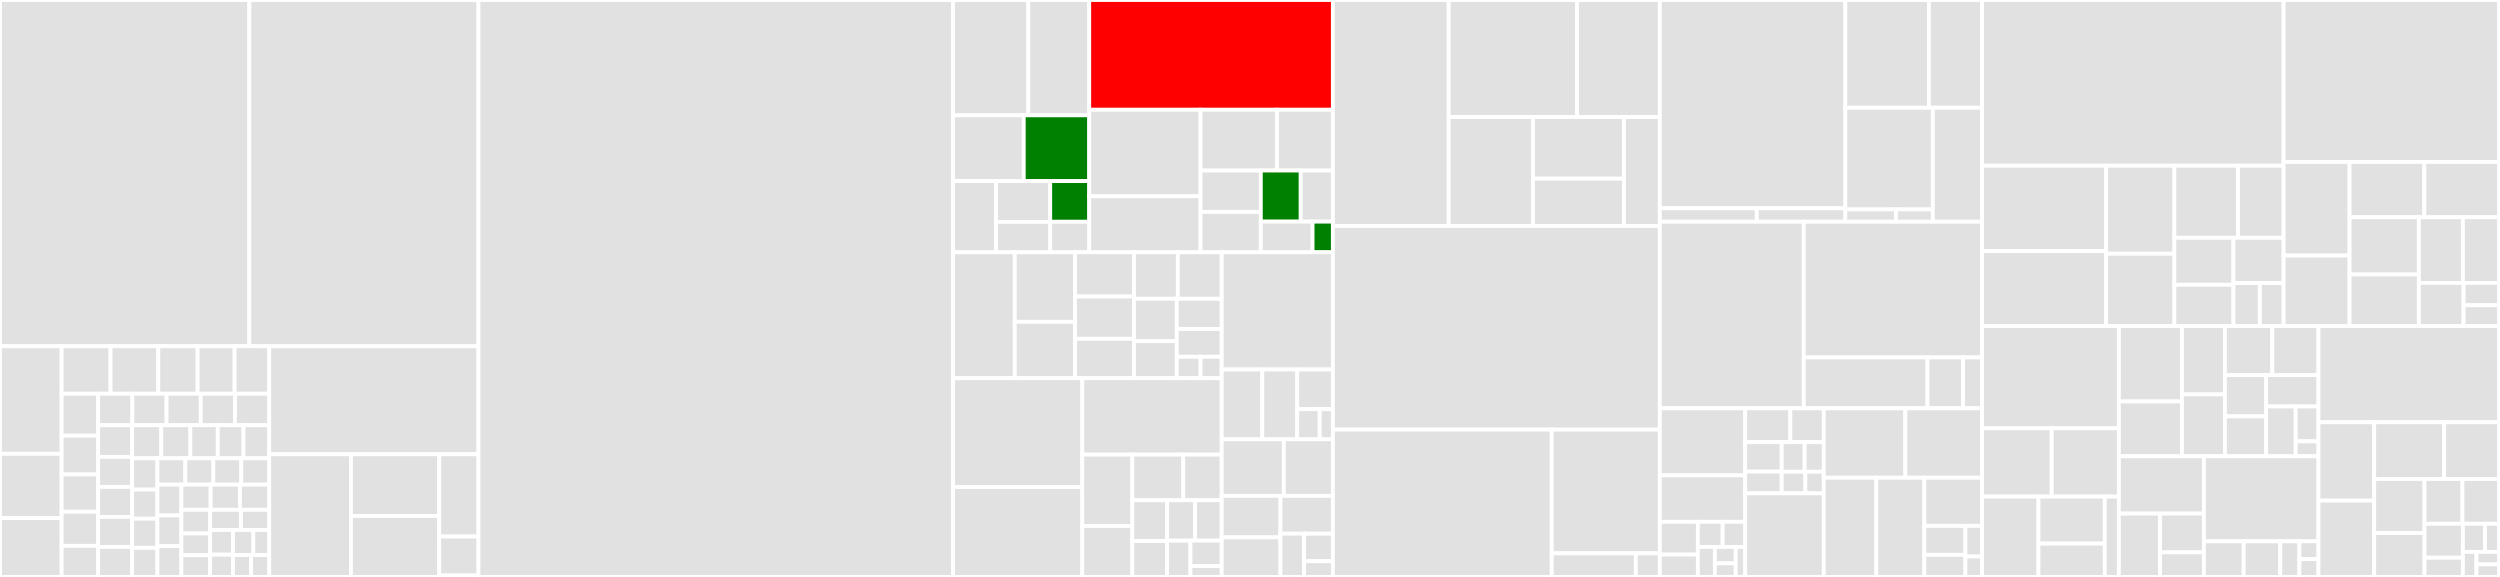 <svg baseProfile="full" width="650" height="150" viewBox="0 0 650 150" version="1.1"
xmlns="http://www.w3.org/2000/svg" xmlns:ev="http://www.w3.org/2001/xml-events"
xmlns:xlink="http://www.w3.org/1999/xlink">

<rect x="0" y="0" width="650" height="150" fill="#333333" stroke="none"/>

<style>rect.s{mask:url(#mask);}</style>
<defs>
  <pattern id="white" width="4" height="4" patternUnits="userSpaceOnUse" patternTransform="rotate(45)">
    <rect width="2" height="2" transform="translate(0,0)" fill="white"></rect>
  </pattern>
  <mask id="mask">
    <rect x="0" y="0" width="100%" height="100%" fill="url(#white)"></rect>
  </mask>
</defs>

<rect x="0" y="0" width="64.839" height="90.025" fill="#e1e1e1" stroke="white" stroke-width="1" class=" tooltipped" data-content="libcst/_nodes/statement.py"><title>libcst/_nodes/statement.py</title></rect>
<rect x="64.839" y="0" width="59.564" height="90.025" fill="#e1e1e1" stroke="white" stroke-width="1" class=" tooltipped" data-content="libcst/_nodes/expression.py"><title>libcst/_nodes/expression.py</title></rect>
<rect x="0" y="90.025" width="16.029" height="27.957" fill="#e1e1e1" stroke="white" stroke-width="1" class=" tooltipped" data-content="libcst/_nodes/tests/base.py"><title>libcst/_nodes/tests/base.py</title></rect>
<rect x="0" y="117.981" width="16.029" height="16.726" fill="#e1e1e1" stroke="white" stroke-width="1" class=" tooltipped" data-content="libcst/_nodes/tests/test_cst_node.py"><title>libcst/_nodes/tests/test_cst_node.py</title></rect>
<rect x="0" y="134.707" width="16.029" height="15.293" fill="#e1e1e1" stroke="white" stroke-width="1" class=" tooltipped" data-content="libcst/_nodes/tests/test_module.py"><title>libcst/_nodes/tests/test_module.py</title></rect>
<rect x="16.029" y="90.025" width="12.715" height="12.35" fill="#e1e1e1" stroke="white" stroke-width="1" class=" tooltipped" data-content="libcst/_nodes/tests/test_atom.py"><title>libcst/_nodes/tests/test_atom.py</title></rect>
<rect x="28.745" y="90.025" width="12.405" height="12.35" fill="#e1e1e1" stroke="white" stroke-width="1" class=" tooltipped" data-content="libcst/_nodes/tests/test_removal_behavior.py"><title>libcst/_nodes/tests/test_removal_behavior.py</title></rect>
<rect x="41.15" y="90.025" width="10.234" height="12.35" fill="#e1e1e1" stroke="white" stroke-width="1" class=" tooltipped" data-content="libcst/_nodes/tests/test_assign.py"><title>libcst/_nodes/tests/test_assign.py</title></rect>
<rect x="51.385" y="90.025" width="9.614" height="12.35" fill="#e1e1e1" stroke="white" stroke-width="1" class=" tooltipped" data-content="libcst/_nodes/tests/test_funcdef.py"><title>libcst/_nodes/tests/test_funcdef.py</title></rect>
<rect x="60.999" y="90.025" width="8.994" height="12.35" fill="#e1e1e1" stroke="white" stroke-width="1" class=" tooltipped" data-content="libcst/_nodes/tests/test_import.py"><title>libcst/_nodes/tests/test_import.py</title></rect>
<rect x="16.029" y="102.375" width="9.49" height="10.897" fill="#e1e1e1" stroke="white" stroke-width="1" class=" tooltipped" data-content="libcst/_nodes/tests/test_flatten_behavior.py"><title>libcst/_nodes/tests/test_flatten_behavior.py</title></rect>
<rect x="16.029" y="113.272" width="9.49" height="10.09" fill="#e1e1e1" stroke="white" stroke-width="1" class=" tooltipped" data-content="libcst/_nodes/tests/test_with.py"><title>libcst/_nodes/tests/test_with.py</title></rect>
<rect x="16.029" y="123.362" width="9.49" height="9.687" fill="#e1e1e1" stroke="white" stroke-width="1" class=" tooltipped" data-content="libcst/_nodes/tests/test_yield.py"><title>libcst/_nodes/tests/test_yield.py</title></rect>
<rect x="16.029" y="133.049" width="9.49" height="8.879" fill="#e1e1e1" stroke="white" stroke-width="1" class=" tooltipped" data-content="libcst/_nodes/tests/test_lambda.py"><title>libcst/_nodes/tests/test_lambda.py</title></rect>
<rect x="16.029" y="141.928" width="9.49" height="8.072" fill="#e1e1e1" stroke="white" stroke-width="1" class=" tooltipped" data-content="libcst/_nodes/tests/test_assert.py"><title>libcst/_nodes/tests/test_assert.py</title></rect>
<rect x="25.519" y="102.375" width="8.895" height="8.182" fill="#e1e1e1" stroke="white" stroke-width="1" class=" tooltipped" data-content="libcst/_nodes/tests/test_try.py"><title>libcst/_nodes/tests/test_try.py</title></rect>
<rect x="34.414" y="102.375" width="8.895" height="8.182" fill="#e1e1e1" stroke="white" stroke-width="1" class=" tooltipped" data-content="libcst/_nodes/tests/test_dict.py"><title>libcst/_nodes/tests/test_dict.py</title></rect>
<rect x="43.309" y="102.375" width="8.895" height="8.182" fill="#e1e1e1" stroke="white" stroke-width="1" class=" tooltipped" data-content="libcst/_nodes/tests/test_list.py"><title>libcst/_nodes/tests/test_list.py</title></rect>
<rect x="52.203" y="102.375" width="8.895" height="8.182" fill="#e1e1e1" stroke="white" stroke-width="1" class=" tooltipped" data-content="libcst/_nodes/tests/test_tuple.py"><title>libcst/_nodes/tests/test_tuple.py</title></rect>
<rect x="61.098" y="102.375" width="8.895" height="8.182" fill="#e1e1e1" stroke="white" stroke-width="1" class=" tooltipped" data-content="libcst/_nodes/tests/test_docstring.py"><title>libcst/_nodes/tests/test_docstring.py</title></rect>
<rect x="25.519" y="110.556" width="8.836" height="8.236" fill="#e1e1e1" stroke="white" stroke-width="1" class=" tooltipped" data-content="libcst/_nodes/tests/test_namedexpr.py"><title>libcst/_nodes/tests/test_namedexpr.py</title></rect>
<rect x="25.519" y="118.792" width="8.836" height="7.802" fill="#e1e1e1" stroke="white" stroke-width="1" class=" tooltipped" data-content="libcst/_nodes/tests/test_set.py"><title>libcst/_nodes/tests/test_set.py</title></rect>
<rect x="25.519" y="126.594" width="8.836" height="7.802" fill="#e1e1e1" stroke="white" stroke-width="1" class=" tooltipped" data-content="libcst/_nodes/tests/test_raise.py"><title>libcst/_nodes/tests/test_raise.py</title></rect>
<rect x="25.519" y="134.396" width="8.836" height="7.802" fill="#e1e1e1" stroke="white" stroke-width="1" class=" tooltipped" data-content="libcst/_nodes/tests/test_global.py"><title>libcst/_nodes/tests/test_global.py</title></rect>
<rect x="25.519" y="142.198" width="8.836" height="7.802" fill="#e1e1e1" stroke="white" stroke-width="1" class=" tooltipped" data-content="libcst/_nodes/tests/test_nonlocal.py"><title>libcst/_nodes/tests/test_nonlocal.py</title></rect>
<rect x="34.356" y="110.556" width="7.573" height="8.598" fill="#e1e1e1" stroke="white" stroke-width="1" class=" tooltipped" data-content="libcst/_nodes/tests/test_return.py"><title>libcst/_nodes/tests/test_return.py</title></rect>
<rect x="41.928" y="110.556" width="7.573" height="8.598" fill="#e1e1e1" stroke="white" stroke-width="1" class=" tooltipped" data-content="libcst/_nodes/tests/test_classdef.py"><title>libcst/_nodes/tests/test_classdef.py</title></rect>
<rect x="49.501" y="110.556" width="7.127" height="8.598" fill="#e1e1e1" stroke="white" stroke-width="1" class=" tooltipped" data-content="libcst/_nodes/tests/test_await.py"><title>libcst/_nodes/tests/test_await.py</title></rect>
<rect x="56.629" y="110.556" width="6.682" height="8.598" fill="#e1e1e1" stroke="white" stroke-width="1" class=" tooltipped" data-content="libcst/_nodes/tests/test_subscript.py"><title>libcst/_nodes/tests/test_subscript.py</title></rect>
<rect x="63.311" y="110.556" width="6.682" height="8.598" fill="#e1e1e1" stroke="white" stroke-width="1" class=" tooltipped" data-content="libcst/_nodes/tests/test_simple_whitespace.py"><title>libcst/_nodes/tests/test_simple_whitespace.py</title></rect>
<rect x="34.356" y="119.154" width="6.581" height="8.148" fill="#e1e1e1" stroke="white" stroke-width="1" class=" tooltipped" data-content="libcst/_nodes/tests/test_matrix_multiply.py"><title>libcst/_nodes/tests/test_matrix_multiply.py</title></rect>
<rect x="34.356" y="127.302" width="6.581" height="7.566" fill="#e1e1e1" stroke="white" stroke-width="1" class=" tooltipped" data-content="libcst/_nodes/tests/test_del.py"><title>libcst/_nodes/tests/test_del.py</title></rect>
<rect x="34.356" y="134.868" width="6.581" height="7.566" fill="#e1e1e1" stroke="white" stroke-width="1" class=" tooltipped" data-content="libcst/_nodes/tests/test_for.py"><title>libcst/_nodes/tests/test_for.py</title></rect>
<rect x="34.356" y="142.434" width="6.581" height="7.566" fill="#e1e1e1" stroke="white" stroke-width="1" class=" tooltipped" data-content="libcst/_nodes/tests/test_call.py"><title>libcst/_nodes/tests/test_call.py</title></rect>
<rect x="40.937" y="119.154" width="7.264" height="6.855" fill="#e1e1e1" stroke="white" stroke-width="1" class=" tooltipped" data-content="libcst/_nodes/tests/test_ifexp.py"><title>libcst/_nodes/tests/test_ifexp.py</title></rect>
<rect x="48.201" y="119.154" width="7.264" height="6.855" fill="#e1e1e1" stroke="white" stroke-width="1" class=" tooltipped" data-content="libcst/_nodes/tests/test_while.py"><title>libcst/_nodes/tests/test_while.py</title></rect>
<rect x="55.465" y="119.154" width="7.264" height="6.855" fill="#e1e1e1" stroke="white" stroke-width="1" class=" tooltipped" data-content="libcst/_nodes/tests/test_number.py"><title>libcst/_nodes/tests/test_number.py</title></rect>
<rect x="62.729" y="119.154" width="7.264" height="6.855" fill="#e1e1e1" stroke="white" stroke-width="1" class=" tooltipped" data-content="libcst/_nodes/tests/test_unary_op.py"><title>libcst/_nodes/tests/test_unary_op.py</title></rect>
<rect x="40.937" y="126.009" width="6.226" height="7.997" fill="#e1e1e1" stroke="white" stroke-width="1" class=" tooltipped" data-content="libcst/_nodes/tests/test_attribute.py"><title>libcst/_nodes/tests/test_attribute.py</title></rect>
<rect x="40.937" y="134.006" width="6.226" height="7.997" fill="#e1e1e1" stroke="white" stroke-width="1" class=" tooltipped" data-content="libcst/_nodes/tests/test_binary_op.py"><title>libcst/_nodes/tests/test_binary_op.py</title></rect>
<rect x="40.937" y="142.003" width="6.226" height="7.997" fill="#e1e1e1" stroke="white" stroke-width="1" class=" tooltipped" data-content="libcst/_nodes/tests/test_dict_comp.py"><title>libcst/_nodes/tests/test_dict_comp.py</title></rect>
<rect x="47.163" y="126.009" width="7.61" height="6.543" fill="#e1e1e1" stroke="white" stroke-width="1" class=" tooltipped" data-content="libcst/_nodes/tests/test_boolean_op.py"><title>libcst/_nodes/tests/test_boolean_op.py</title></rect>
<rect x="54.773" y="126.009" width="7.61" height="6.543" fill="#e1e1e1" stroke="white" stroke-width="1" class=" tooltipped" data-content="libcst/_nodes/tests/test_comparison.py"><title>libcst/_nodes/tests/test_comparison.py</title></rect>
<rect x="62.383" y="126.009" width="7.61" height="6.543" fill="#e1e1e1" stroke="white" stroke-width="1" class=" tooltipped" data-content="libcst/_nodes/tests/test_simple_comp.py"><title>libcst/_nodes/tests/test_simple_comp.py</title></rect>
<rect x="47.163" y="132.552" width="7.464" height="6.158" fill="#e1e1e1" stroke="white" stroke-width="1" class=" tooltipped" data-content="libcst/_nodes/tests/test_indented_block.py"><title>libcst/_nodes/tests/test_indented_block.py</title></rect>
<rect x="47.163" y="138.71" width="7.464" height="5.645" fill="#e1e1e1" stroke="white" stroke-width="1" class=" tooltipped" data-content="libcst/_nodes/tests/test_match.py"><title>libcst/_nodes/tests/test_match.py</title></rect>
<rect x="47.163" y="144.355" width="7.464" height="5.645" fill="#e1e1e1" stroke="white" stroke-width="1" class=" tooltipped" data-content="libcst/_nodes/tests/test_comment.py"><title>libcst/_nodes/tests/test_comment.py</title></rect>
<rect x="54.626" y="132.552" width="8.049" height="5.234" fill="#e1e1e1" stroke="white" stroke-width="1" class=" tooltipped" data-content="libcst/_nodes/tests/test_newline.py"><title>libcst/_nodes/tests/test_newline.py</title></rect>
<rect x="62.675" y="132.552" width="7.317" height="5.234" fill="#e1e1e1" stroke="white" stroke-width="1" class=" tooltipped" data-content="libcst/_nodes/tests/test_if.py"><title>libcst/_nodes/tests/test_if.py</title></rect>
<rect x="54.626" y="137.786" width="5.958" height="6.428" fill="#e1e1e1" stroke="white" stroke-width="1" class=" tooltipped" data-content="libcst/_nodes/tests/test_simple_statement.py"><title>libcst/_nodes/tests/test_simple_statement.py</title></rect>
<rect x="54.626" y="144.215" width="5.958" height="5.785" fill="#e1e1e1" stroke="white" stroke-width="1" class=" tooltipped" data-content="libcst/_nodes/tests/test_else.py"><title>libcst/_nodes/tests/test_else.py</title></rect>
<rect x="60.585" y="137.786" width="5.292" height="6.514" fill="#e1e1e1" stroke="white" stroke-width="1" class=" tooltipped" data-content="libcst/_nodes/tests/test_small_statement.py"><title>libcst/_nodes/tests/test_small_statement.py</title></rect>
<rect x="65.877" y="137.786" width="4.116" height="6.514" fill="#e1e1e1" stroke="white" stroke-width="1" class=" tooltipped" data-content="libcst/_nodes/tests/test_empty_line.py"><title>libcst/_nodes/tests/test_empty_line.py</title></rect>
<rect x="60.585" y="144.3" width="4.704" height="5.7" fill="#e1e1e1" stroke="white" stroke-width="1" class=" tooltipped" data-content="libcst/_nodes/tests/test_trailing_whitespace.py"><title>libcst/_nodes/tests/test_trailing_whitespace.py</title></rect>
<rect x="65.289" y="144.3" width="4.704" height="5.7" fill="#e1e1e1" stroke="white" stroke-width="1" class=" tooltipped" data-content="libcst/_nodes/tests/test_leaf_small_statements.py"><title>libcst/_nodes/tests/test_leaf_small_statements.py</title></rect>
<rect x="69.993" y="90.025" width="54.41" height="28.087" fill="#e1e1e1" stroke="white" stroke-width="1" class=" tooltipped" data-content="libcst/_nodes/op.py"><title>libcst/_nodes/op.py</title></rect>
<rect x="69.993" y="118.112" width="21.26" height="31.888" fill="#e1e1e1" stroke="white" stroke-width="1" class=" tooltipped" data-content="libcst/_nodes/base.py"><title>libcst/_nodes/base.py</title></rect>
<rect x="91.252" y="118.112" width="22.941" height="16.028" fill="#e1e1e1" stroke="white" stroke-width="1" class=" tooltipped" data-content="libcst/_nodes/internal.py"><title>libcst/_nodes/internal.py</title></rect>
<rect x="91.252" y="134.139" width="22.941" height="15.861" fill="#e1e1e1" stroke="white" stroke-width="1" class=" tooltipped" data-content="libcst/_nodes/whitespace.py"><title>libcst/_nodes/whitespace.py</title></rect>
<rect x="114.193" y="118.112" width="10.209" height="21.384" fill="#e1e1e1" stroke="white" stroke-width="1" class=" tooltipped" data-content="libcst/_nodes/module.py"><title>libcst/_nodes/module.py</title></rect>
<rect x="114.193" y="139.496" width="10.209" height="10.129" fill="#e1e1e1" stroke="white" stroke-width="1" class=" tooltipped" data-content="libcst/_nodes/deep_equals.py"><title>libcst/_nodes/deep_equals.py</title></rect>
<rect x="114.193" y="149.625" width="10.209" height="0.375" fill="#e1e1e1" stroke="white" stroke-width="1" class=" tooltipped" data-content="libcst/_nodes/__init__.py"><title>libcst/_nodes/__init__.py</title></rect>
<rect x="124.403" y="0" width="123.407" height="150.0" fill="#e1e1e1" stroke="white" stroke-width="1" class=" tooltipped" data-content="libcst/_typed_visitor.py"><title>libcst/_typed_visitor.py</title></rect>
<rect x="247.81" y="0" width="19.545" height="29.982" fill="#e1e1e1" stroke="white" stroke-width="1" class=" tooltipped" data-content="libcst/codemod/visitors/tests/test_remove_imports.py"><title>libcst/codemod/visitors/tests/test_remove_imports.py</title></rect>
<rect x="267.355" y="0" width="15.84" height="29.982" fill="#e1e1e1" stroke="white" stroke-width="1" class=" tooltipped" data-content="libcst/codemod/visitors/tests/test_add_imports.py"><title>libcst/codemod/visitors/tests/test_add_imports.py</title></rect>
<rect x="247.81" y="29.982" width="18.365" height="17.102" fill="#e1e1e1" stroke="white" stroke-width="1" class=" tooltipped" data-content="libcst/codemod/visitors/tests/test_gather_imports.py"><title>libcst/codemod/visitors/tests/test_gather_imports.py</title></rect>
<rect x="266.175" y="29.982" width="17.021" height="17.102" fill="green" stroke="white" stroke-width="1" class=" tooltipped" data-content="libcst/codemod/visitors/tests/test_apply_type_annotations.py"><title>libcst/codemod/visitors/tests/test_apply_type_annotations.py</title></rect>
<rect x="247.81" y="47.084" width="11.174" height="18.509" fill="#e1e1e1" stroke="white" stroke-width="1" class=" tooltipped" data-content="libcst/codemod/visitors/tests/test_gather_exports.py"><title>libcst/codemod/visitors/tests/test_gather_exports.py</title></rect>
<rect x="258.984" y="47.084" width="14.071" height="10.615" fill="#e1e1e1" stroke="white" stroke-width="1" class=" tooltipped" data-content="libcst/codemod/visitors/tests/test_gather_unused_imports.py"><title>libcst/codemod/visitors/tests/test_gather_unused_imports.py</title></rect>
<rect x="258.984" y="57.7" width="14.071" height="7.894" fill="#e1e1e1" stroke="white" stroke-width="1" class=" tooltipped" data-content="libcst/codemod/visitors/tests/test_gather_string_annotation_names.py"><title>libcst/codemod/visitors/tests/test_gather_string_annotation_names.py</title></rect>
<rect x="273.056" y="47.084" width="10.14" height="10.577" fill="green" stroke="white" stroke-width="1" class=" tooltipped" data-content="libcst/codemod/visitors/tests/test_gather_global_names.py"><title>libcst/codemod/visitors/tests/test_gather_global_names.py</title></rect>
<rect x="273.056" y="57.661" width="10.14" height="7.932" fill="#e1e1e1" stroke="white" stroke-width="1" class=" tooltipped" data-content="libcst/codemod/visitors/tests/test_gather_comments.py"><title>libcst/codemod/visitors/tests/test_gather_comments.py</title></rect>
<rect x="283.196" y="0" width="63.355" height="28.535" fill="red" stroke="white" stroke-width="1" class=" tooltipped" data-content="libcst/codemod/visitors/_apply_type_annotations.py"><title>libcst/codemod/visitors/_apply_type_annotations.py</title></rect>
<rect x="283.196" y="28.535" width="28.939" height="22.5" fill="#e1e1e1" stroke="white" stroke-width="1" class=" tooltipped" data-content="libcst/codemod/visitors/_remove_imports.py"><title>libcst/codemod/visitors/_remove_imports.py</title></rect>
<rect x="283.196" y="51.035" width="28.939" height="14.559" fill="#e1e1e1" stroke="white" stroke-width="1" class=" tooltipped" data-content="libcst/codemod/visitors/_add_imports.py"><title>libcst/codemod/visitors/_add_imports.py</title></rect>
<rect x="312.134" y="28.535" width="19.874" height="15.803" fill="#e1e1e1" stroke="white" stroke-width="1" class=" tooltipped" data-content="libcst/codemod/visitors/_gather_exports.py"><title>libcst/codemod/visitors/_gather_exports.py</title></rect>
<rect x="332.009" y="28.535" width="14.542" height="15.803" fill="#e1e1e1" stroke="white" stroke-width="1" class=" tooltipped" data-content="libcst/codemod/visitors/_gather_unused_imports.py"><title>libcst/codemod/visitors/_gather_unused_imports.py</title></rect>
<rect x="312.134" y="44.338" width="15.677" height="10.75" fill="#e1e1e1" stroke="white" stroke-width="1" class=" tooltipped" data-content="libcst/codemod/visitors/_gather_string_annotation_names.py"><title>libcst/codemod/visitors/_gather_string_annotation_names.py</title></rect>
<rect x="312.134" y="55.088" width="15.677" height="10.506" fill="#e1e1e1" stroke="white" stroke-width="1" class=" tooltipped" data-content="libcst/codemod/visitors/_gather_imports.py"><title>libcst/codemod/visitors/_gather_imports.py</title></rect>
<rect x="327.811" y="44.338" width="10.379" height="13.285" fill="green" stroke="white" stroke-width="1" class=" tooltipped" data-content="libcst/codemod/visitors/_gather_global_names.py"><title>libcst/codemod/visitors/_gather_global_names.py</title></rect>
<rect x="338.19" y="44.338" width="8.361" height="13.285" fill="#e1e1e1" stroke="white" stroke-width="1" class=" tooltipped" data-content="libcst/codemod/visitors/_gather_comments.py"><title>libcst/codemod/visitors/_gather_comments.py</title></rect>
<rect x="327.811" y="57.623" width="13.454" height="7.971" fill="#e1e1e1" stroke="white" stroke-width="1" class=" tooltipped" data-content="libcst/codemod/visitors/_imports.py"><title>libcst/codemod/visitors/_imports.py</title></rect>
<rect x="341.265" y="57.623" width="5.286" height="7.971" fill="green" stroke="white" stroke-width="1" class=" tooltipped" data-content="libcst/codemod/visitors/__init__.py"><title>libcst/codemod/visitors/__init__.py</title></rect>
<rect x="247.81" y="65.593" width="16.026" height="32.742" fill="#e1e1e1" stroke="white" stroke-width="1" class=" tooltipped" data-content="libcst/codemod/commands/tests/test_rename.py"><title>libcst/codemod/commands/tests/test_rename.py</title></rect>
<rect x="263.836" y="65.593" width="15.675" height="18.082" fill="#e1e1e1" stroke="white" stroke-width="1" class=" tooltipped" data-content="libcst/codemod/commands/tests/test_convert_type_comments.py"><title>libcst/codemod/commands/tests/test_convert_type_comments.py</title></rect>
<rect x="263.836" y="83.675" width="15.675" height="14.661" fill="#e1e1e1" stroke="white" stroke-width="1" class=" tooltipped" data-content="libcst/codemod/commands/tests/test_convert_format_to_fstring.py"><title>libcst/codemod/commands/tests/test_convert_format_to_fstring.py</title></rect>
<rect x="279.511" y="65.593" width="15.324" height="11.497" fill="#e1e1e1" stroke="white" stroke-width="1" class=" tooltipped" data-content="libcst/codemod/commands/tests/test_remove_pyre_directive.py"><title>libcst/codemod/commands/tests/test_remove_pyre_directive.py</title></rect>
<rect x="279.511" y="77.091" width="15.324" height="10.997" fill="#e1e1e1" stroke="white" stroke-width="1" class=" tooltipped" data-content="libcst/codemod/commands/tests/test_fix_pyre_directives.py"><title>libcst/codemod/commands/tests/test_fix_pyre_directives.py</title></rect>
<rect x="279.511" y="88.088" width="15.324" height="10.248" fill="#e1e1e1" stroke="white" stroke-width="1" class=" tooltipped" data-content="libcst/codemod/commands/tests/test_remove_unused_imports.py"><title>libcst/codemod/commands/tests/test_remove_unused_imports.py</title></rect>
<rect x="294.835" y="65.593" width="11.405" height="12.09" fill="#e1e1e1" stroke="white" stroke-width="1" class=" tooltipped" data-content="libcst/codemod/commands/tests/test_strip_strings_from_types.py"><title>libcst/codemod/commands/tests/test_strip_strings_from_types.py</title></rect>
<rect x="306.24" y="65.593" width="11.405" height="12.09" fill="#e1e1e1" stroke="white" stroke-width="1" class=" tooltipped" data-content="libcst/codemod/commands/tests/test_convert_namedtuple_to_dataclass.py"><title>libcst/codemod/commands/tests/test_convert_namedtuple_to_dataclass.py</title></rect>
<rect x="294.835" y="77.683" width="11.127" height="11.015" fill="#e1e1e1" stroke="white" stroke-width="1" class=" tooltipped" data-content="libcst/codemod/commands/tests/test_add_pyre_directive.py"><title>libcst/codemod/commands/tests/test_add_pyre_directive.py</title></rect>
<rect x="294.835" y="88.698" width="11.127" height="9.638" fill="#e1e1e1" stroke="white" stroke-width="1" class=" tooltipped" data-content="libcst/codemod/commands/tests/test_add_trailing_commas.py"><title>libcst/codemod/commands/tests/test_add_trailing_commas.py</title></rect>
<rect x="305.962" y="77.683" width="11.683" height="7.868" fill="#e1e1e1" stroke="white" stroke-width="1" class=" tooltipped" data-content="libcst/codemod/commands/tests/test_ensure_import_present.py"><title>libcst/codemod/commands/tests/test_ensure_import_present.py</title></rect>
<rect x="305.962" y="85.551" width="11.683" height="7.212" fill="#e1e1e1" stroke="white" stroke-width="1" class=" tooltipped" data-content="libcst/codemod/commands/tests/test_convert_percent_format_to_fstring.py"><title>libcst/codemod/commands/tests/test_convert_percent_format_to_fstring.py</title></rect>
<rect x="305.962" y="92.763" width="6.185" height="5.573" fill="#e1e1e1" stroke="white" stroke-width="1" class=" tooltipped" data-content="libcst/codemod/commands/tests/test_unnecessary_format_string.py"><title>libcst/codemod/commands/tests/test_unnecessary_format_string.py</title></rect>
<rect x="312.147" y="92.763" width="5.498" height="5.573" fill="#e1e1e1" stroke="white" stroke-width="1" class=" tooltipped" data-content="libcst/codemod/commands/tests/test_noop.py"><title>libcst/codemod/commands/tests/test_noop.py</title></rect>
<rect x="247.81" y="98.336" width="33.583" height="28.284" fill="#e1e1e1" stroke="white" stroke-width="1" class=" tooltipped" data-content="libcst/codemod/commands/convert_type_comments.py"><title>libcst/codemod/commands/convert_type_comments.py</title></rect>
<rect x="247.81" y="126.62" width="33.583" height="23.38" fill="#e1e1e1" stroke="white" stroke-width="1" class=" tooltipped" data-content="libcst/codemod/commands/convert_format_to_fstring.py"><title>libcst/codemod/commands/convert_format_to_fstring.py</title></rect>
<rect x="281.393" y="98.336" width="36.252" height="19.863" fill="#e1e1e1" stroke="white" stroke-width="1" class=" tooltipped" data-content="libcst/codemod/commands/rename.py"><title>libcst/codemod/commands/rename.py</title></rect>
<rect x="281.393" y="118.199" width="13.007" height="18.551" fill="#e1e1e1" stroke="white" stroke-width="1" class=" tooltipped" data-content="libcst/codemod/commands/convert_percent_format_to_fstring.py"><title>libcst/codemod/commands/convert_percent_format_to_fstring.py</title></rect>
<rect x="281.393" y="136.749" width="13.007" height="13.251" fill="#e1e1e1" stroke="white" stroke-width="1" class=" tooltipped" data-content="libcst/codemod/commands/fix_pyre_directives.py"><title>libcst/codemod/commands/fix_pyre_directives.py</title></rect>
<rect x="294.401" y="118.199" width="13.237" height="11.864" fill="#e1e1e1" stroke="white" stroke-width="1" class=" tooltipped" data-content="libcst/codemod/commands/remove_unused_imports.py"><title>libcst/codemod/commands/remove_unused_imports.py</title></rect>
<rect x="307.637" y="118.199" width="10.008" height="11.864" fill="#e1e1e1" stroke="white" stroke-width="1" class=" tooltipped" data-content="libcst/codemod/commands/add_trailing_commas.py"><title>libcst/codemod/commands/add_trailing_commas.py</title></rect>
<rect x="294.401" y="130.062" width="9.029" height="10.605" fill="#e1e1e1" stroke="white" stroke-width="1" class=" tooltipped" data-content="libcst/codemod/commands/add_pyre_directive.py"><title>libcst/codemod/commands/add_pyre_directive.py</title></rect>
<rect x="294.401" y="140.667" width="9.029" height="9.333" fill="#e1e1e1" stroke="white" stroke-width="1" class=" tooltipped" data-content="libcst/codemod/commands/convert_namedtuple_to_dataclass.py"><title>libcst/codemod/commands/convert_namedtuple_to_dataclass.py</title></rect>
<rect x="303.43" y="130.062" width="7.29" height="10.508" fill="#e1e1e1" stroke="white" stroke-width="1" class=" tooltipped" data-content="libcst/codemod/commands/remove_pyre_directive.py"><title>libcst/codemod/commands/remove_pyre_directive.py</title></rect>
<rect x="310.72" y="130.062" width="6.926" height="10.508" fill="#e1e1e1" stroke="white" stroke-width="1" class=" tooltipped" data-content="libcst/codemod/commands/unnecessary_format_string.py"><title>libcst/codemod/commands/unnecessary_format_string.py</title></rect>
<rect x="303.43" y="140.57" width="6.092" height="9.43" fill="#e1e1e1" stroke="white" stroke-width="1" class=" tooltipped" data-content="libcst/codemod/commands/strip_strings_from_types.py"><title>libcst/codemod/commands/strip_strings_from_types.py</title></rect>
<rect x="309.522" y="140.57" width="8.123" height="6.601" fill="#e1e1e1" stroke="white" stroke-width="1" class=" tooltipped" data-content="libcst/codemod/commands/ensure_import_present.py"><title>libcst/codemod/commands/ensure_import_present.py</title></rect>
<rect x="309.522" y="147.171" width="8.123" height="2.829" fill="#e1e1e1" stroke="white" stroke-width="1" class=" tooltipped" data-content="libcst/codemod/commands/noop.py"><title>libcst/codemod/commands/noop.py</title></rect>
<rect x="317.646" y="65.593" width="28.905" height="30.476" fill="#e1e1e1" stroke="white" stroke-width="1" class=" tooltipped" data-content="libcst/codemod/_cli.py"><title>libcst/codemod/_cli.py</title></rect>
<rect x="317.646" y="96.07" width="10.549" height="18.153" fill="#e1e1e1" stroke="white" stroke-width="1" class=" tooltipped" data-content="libcst/codemod/tests/test_runner.py"><title>libcst/codemod/tests/test_runner.py</title></rect>
<rect x="328.195" y="96.07" width="9.072" height="18.153" fill="#e1e1e1" stroke="white" stroke-width="1" class=" tooltipped" data-content="libcst/codemod/tests/test_codemod.py"><title>libcst/codemod/tests/test_codemod.py</title></rect>
<rect x="337.267" y="96.07" width="9.283" height="10.314" fill="#e1e1e1" stroke="white" stroke-width="1" class=" tooltipped" data-content="libcst/codemod/tests/test_metadata.py"><title>libcst/codemod/tests/test_metadata.py</title></rect>
<rect x="337.267" y="106.384" width="5.863" height="7.839" fill="#e1e1e1" stroke="white" stroke-width="1" class=" tooltipped" data-content="libcst/codemod/tests/test_codemod_cli.py"><title>libcst/codemod/tests/test_codemod_cli.py</title></rect>
<rect x="343.131" y="106.384" width="3.42" height="7.839" fill="#e1e1e1" stroke="white" stroke-width="1" class=" tooltipped" data-content="libcst/codemod/tests/test_cli.py"><title>libcst/codemod/tests/test_cli.py</title></rect>
<rect x="317.646" y="114.223" width="16.145" height="14.708" fill="#e1e1e1" stroke="white" stroke-width="1" class=" tooltipped" data-content="libcst/codemod/_command.py"><title>libcst/codemod/_command.py</title></rect>
<rect x="333.791" y="114.223" width="12.76" height="14.708" fill="#e1e1e1" stroke="white" stroke-width="1" class=" tooltipped" data-content="libcst/codemod/_codemod.py"><title>libcst/codemod/_codemod.py</title></rect>
<rect x="317.646" y="128.931" width="15.271" height="10.785" fill="#e1e1e1" stroke="white" stroke-width="1" class=" tooltipped" data-content="libcst/codemod/_testing.py"><title>libcst/codemod/_testing.py</title></rect>
<rect x="317.646" y="139.717" width="15.271" height="10.283" fill="#e1e1e1" stroke="white" stroke-width="1" class=" tooltipped" data-content="libcst/codemod/_runner.py"><title>libcst/codemod/_runner.py</title></rect>
<rect x="332.916" y="128.931" width="13.635" height="9.832" fill="#e1e1e1" stroke="white" stroke-width="1" class=" tooltipped" data-content="libcst/codemod/_visitor.py"><title>libcst/codemod/_visitor.py</title></rect>
<rect x="332.916" y="138.763" width="6.136" height="11.237" fill="#e1e1e1" stroke="white" stroke-width="1" class=" tooltipped" data-content="libcst/codemod/_context.py"><title>libcst/codemod/_context.py</title></rect>
<rect x="339.052" y="138.763" width="7.499" height="7.151" fill="#e1e1e1" stroke="white" stroke-width="1" class=" tooltipped" data-content="libcst/codemod/_dummy_pool.py"><title>libcst/codemod/_dummy_pool.py</title></rect>
<rect x="339.052" y="145.914" width="7.499" height="4.086" fill="#e1e1e1" stroke="white" stroke-width="1" class=" tooltipped" data-content="libcst/codemod/__init__.py"><title>libcst/codemod/__init__.py</title></rect>
<rect x="346.551" y="0" width="30.116" height="58.756" fill="#e1e1e1" stroke="white" stroke-width="1" class=" tooltipped" data-content="libcst/matchers/tests/test_decorators.py"><title>libcst/matchers/tests/test_decorators.py</title></rect>
<rect x="376.667" y="0" width="33.36" height="30.425" fill="#e1e1e1" stroke="white" stroke-width="1" class=" tooltipped" data-content="libcst/matchers/tests/test_visitors.py"><title>libcst/matchers/tests/test_visitors.py</title></rect>
<rect x="410.028" y="0" width="21.527" height="30.425" fill="#e1e1e1" stroke="white" stroke-width="1" class=" tooltipped" data-content="libcst/matchers/tests/test_matchers.py"><title>libcst/matchers/tests/test_matchers.py</title></rect>
<rect x="376.667" y="30.425" width="21.901" height="28.331" fill="#e1e1e1" stroke="white" stroke-width="1" class=" tooltipped" data-content="libcst/matchers/tests/test_matchers_with_metadata.py"><title>libcst/matchers/tests/test_matchers_with_metadata.py</title></rect>
<rect x="398.568" y="30.425" width="23.658" height="16.028" fill="#e1e1e1" stroke="white" stroke-width="1" class=" tooltipped" data-content="libcst/matchers/tests/test_extract.py"><title>libcst/matchers/tests/test_extract.py</title></rect>
<rect x="398.568" y="46.452" width="23.658" height="12.304" fill="#e1e1e1" stroke="white" stroke-width="1" class=" tooltipped" data-content="libcst/matchers/tests/test_replace.py"><title>libcst/matchers/tests/test_replace.py</title></rect>
<rect x="422.226" y="30.425" width="9.328" height="28.331" fill="#e1e1e1" stroke="white" stroke-width="1" class=" tooltipped" data-content="libcst/matchers/tests/test_findall.py"><title>libcst/matchers/tests/test_findall.py</title></rect>
<rect x="346.551" y="58.756" width="85.004" height="52.944" fill="#e1e1e1" stroke="white" stroke-width="1" class=" tooltipped" data-content="libcst/matchers/__init__.py"><title>libcst/matchers/__init__.py</title></rect>
<rect x="346.551" y="111.7" width="56.902" height="38.3" fill="#e1e1e1" stroke="white" stroke-width="1" class=" tooltipped" data-content="libcst/matchers/_matcher_base.py"><title>libcst/matchers/_matcher_base.py</title></rect>
<rect x="403.453" y="111.7" width="28.101" height="32.166" fill="#e1e1e1" stroke="white" stroke-width="1" class=" tooltipped" data-content="libcst/matchers/_visitors.py"><title>libcst/matchers/_visitors.py</title></rect>
<rect x="403.453" y="143.867" width="21.856" height="6.133" fill="#e1e1e1" stroke="white" stroke-width="1" class=" tooltipped" data-content="libcst/matchers/_decorators.py"><title>libcst/matchers/_decorators.py</title></rect>
<rect x="425.31" y="143.867" width="6.245" height="6.133" fill="#e1e1e1" stroke="white" stroke-width="1" class=" tooltipped" data-content="libcst/matchers/_return_types.py"><title>libcst/matchers/_return_types.py</title></rect>
<rect x="431.554" y="0" width="48.234" height="54.156" fill="#e1e1e1" stroke="white" stroke-width="1" class=" tooltipped" data-content="libcst/_parser/parso/python/tokenize.py"><title>libcst/_parser/parso/python/tokenize.py</title></rect>
<rect x="431.554" y="54.156" width="25.213" height="3.494" fill="#e1e1e1" stroke="white" stroke-width="1" class=" tooltipped" data-content="libcst/_parser/parso/python/py_token.py"><title>libcst/_parser/parso/python/py_token.py</title></rect>
<rect x="456.768" y="54.156" width="23.021" height="3.494" fill="#e1e1e1" stroke="white" stroke-width="1" class=" tooltipped" data-content="libcst/_parser/parso/python/token.py"><title>libcst/_parser/parso/python/token.py</title></rect>
<rect x="479.788" y="0" width="21.737" height="28.017" fill="#e1e1e1" stroke="white" stroke-width="1" class=" tooltipped" data-content="libcst/_parser/parso/pgen2/generator.py"><title>libcst/_parser/parso/pgen2/generator.py</title></rect>
<rect x="501.525" y="0" width="13.808" height="28.017" fill="#e1e1e1" stroke="white" stroke-width="1" class=" tooltipped" data-content="libcst/_parser/parso/pgen2/grammar_parser.py"><title>libcst/_parser/parso/pgen2/grammar_parser.py</title></rect>
<rect x="479.788" y="28.017" width="22.748" height="26.434" fill="#e1e1e1" stroke="white" stroke-width="1" class=" tooltipped" data-content="libcst/_parser/parso/tests/test_tokenize.py"><title>libcst/_parser/parso/tests/test_tokenize.py</title></rect>
<rect x="479.788" y="54.451" width="13.17" height="3.199" fill="#e1e1e1" stroke="white" stroke-width="1" class=" tooltipped" data-content="libcst/_parser/parso/tests/test_utils.py"><title>libcst/_parser/parso/tests/test_utils.py</title></rect>
<rect x="492.958" y="54.451" width="9.578" height="3.199" fill="#e1e1e1" stroke="white" stroke-width="1" class=" tooltipped" data-content="libcst/_parser/parso/tests/test_fstring.py"><title>libcst/_parser/parso/tests/test_fstring.py</title></rect>
<rect x="502.536" y="28.017" width="12.796" height="29.633" fill="#e1e1e1" stroke="white" stroke-width="1" class=" tooltipped" data-content="libcst/_parser/parso/utils.py"><title>libcst/_parser/parso/utils.py</title></rect>
<rect x="431.554" y="57.65" width="37.428" height="48.507" fill="#e1e1e1" stroke="white" stroke-width="1" class=" tooltipped" data-content="libcst/_parser/conversions/expression.py"><title>libcst/_parser/conversions/expression.py</title></rect>
<rect x="468.982" y="57.65" width="46.35" height="35.285" fill="#e1e1e1" stroke="white" stroke-width="1" class=" tooltipped" data-content="libcst/_parser/conversions/statement.py"><title>libcst/_parser/conversions/statement.py</title></rect>
<rect x="468.982" y="92.935" width="32.155" height="13.222" fill="#e1e1e1" stroke="white" stroke-width="1" class=" tooltipped" data-content="libcst/_parser/conversions/params.py"><title>libcst/_parser/conversions/params.py</title></rect>
<rect x="501.138" y="92.935" width="9.27" height="13.222" fill="#e1e1e1" stroke="white" stroke-width="1" class=" tooltipped" data-content="libcst/_parser/conversions/terminals.py"><title>libcst/_parser/conversions/terminals.py</title></rect>
<rect x="510.408" y="92.935" width="4.925" height="13.222" fill="#e1e1e1" stroke="white" stroke-width="1" class=" tooltipped" data-content="libcst/_parser/conversions/module.py"><title>libcst/_parser/conversions/module.py</title></rect>
<rect x="431.554" y="106.157" width="22.189" height="17.434" fill="#e1e1e1" stroke="white" stroke-width="1" class=" tooltipped" data-content="libcst/_parser/types/partials.py"><title>libcst/_parser/types/partials.py</title></rect>
<rect x="431.554" y="123.59" width="22.189" height="12.083" fill="#e1e1e1" stroke="white" stroke-width="1" class=" tooltipped" data-content="libcst/_parser/types/config.py"><title>libcst/_parser/types/config.py</title></rect>
<rect x="431.554" y="135.673" width="9.892" height="8.519" fill="#e1e1e1" stroke="white" stroke-width="1" class=" tooltipped" data-content="libcst/_parser/types/py_config.py"><title>libcst/_parser/types/py_config.py</title></rect>
<rect x="431.554" y="144.192" width="9.892" height="5.808" fill="#e1e1e1" stroke="white" stroke-width="1" class=" tooltipped" data-content="libcst/_parser/types/py_token.py"><title>libcst/_parser/types/py_token.py</title></rect>
<rect x="441.446" y="135.673" width="6.442" height="6.54" fill="#e1e1e1" stroke="white" stroke-width="1" class=" tooltipped" data-content="libcst/_parser/types/tests/test_config.py"><title>libcst/_parser/types/tests/test_config.py</title></rect>
<rect x="447.888" y="135.673" width="5.856" height="6.54" fill="#e1e1e1" stroke="white" stroke-width="1" class=" tooltipped" data-content="libcst/_parser/types/production.py"><title>libcst/_parser/types/production.py</title></rect>
<rect x="441.446" y="142.214" width="4.427" height="7.786" fill="#e1e1e1" stroke="white" stroke-width="1" class=" tooltipped" data-content="libcst/_parser/types/py_whitespace_state.py"><title>libcst/_parser/types/py_whitespace_state.py</title></rect>
<rect x="445.873" y="142.214" width="5.411" height="4.247" fill="#e1e1e1" stroke="white" stroke-width="1" class=" tooltipped" data-content="libcst/_parser/types/whitespace_state.py"><title>libcst/_parser/types/whitespace_state.py</title></rect>
<rect x="445.873" y="146.461" width="5.411" height="3.539" fill="#e1e1e1" stroke="white" stroke-width="1" class=" tooltipped" data-content="libcst/_parser/types/token.py"><title>libcst/_parser/types/token.py</title></rect>
<rect x="451.284" y="142.214" width="2.46" height="7.786" fill="#e1e1e1" stroke="white" stroke-width="1" class=" tooltipped" data-content="libcst/_parser/types/conversions.py"><title>libcst/_parser/types/conversions.py</title></rect>
<rect x="453.744" y="106.157" width="11.743" height="8.806" fill="#e1e1e1" stroke="white" stroke-width="1" class=" tooltipped" data-content="libcst/_parser/tests/test_wrapped_tokenize.py"><title>libcst/_parser/tests/test_wrapped_tokenize.py</title></rect>
<rect x="465.487" y="106.157" width="8.699" height="8.806" fill="#e1e1e1" stroke="white" stroke-width="1" class=" tooltipped" data-content="libcst/_parser/tests/test_parse_errors.py"><title>libcst/_parser/tests/test_parse_errors.py</title></rect>
<rect x="453.744" y="114.963" width="9.501" height="7.659" fill="#e1e1e1" stroke="white" stroke-width="1" class=" tooltipped" data-content="libcst/_parser/tests/test_node_identity.py"><title>libcst/_parser/tests/test_node_identity.py</title></rect>
<rect x="453.744" y="122.622" width="9.501" height="5.644" fill="#e1e1e1" stroke="white" stroke-width="1" class=" tooltipped" data-content="libcst/_parser/tests/test_whitespace_parser.py"><title>libcst/_parser/tests/test_whitespace_parser.py</title></rect>
<rect x="463.245" y="114.963" width="5.968" height="7.702" fill="#e1e1e1" stroke="white" stroke-width="1" class=" tooltipped" data-content="libcst/_parser/tests/test_config.py"><title>libcst/_parser/tests/test_config.py</title></rect>
<rect x="469.213" y="114.963" width="4.973" height="7.702" fill="#e1e1e1" stroke="white" stroke-width="1" class=" tooltipped" data-content="libcst/_parser/tests/test_footer_behavior.py"><title>libcst/_parser/tests/test_footer_behavior.py</title></rect>
<rect x="463.245" y="122.664" width="6.154" height="5.601" fill="#e1e1e1" stroke="white" stroke-width="1" class=" tooltipped" data-content="libcst/_parser/tests/test_detect_config.py"><title>libcst/_parser/tests/test_detect_config.py</title></rect>
<rect x="469.399" y="122.664" width="4.787" height="5.601" fill="#e1e1e1" stroke="white" stroke-width="1" class=" tooltipped" data-content="libcst/_parser/tests/test_version_compare.py"><title>libcst/_parser/tests/test_version_compare.py</title></rect>
<rect x="453.744" y="128.266" width="20.442" height="21.734" fill="#e1e1e1" stroke="white" stroke-width="1" class=" tooltipped" data-content="libcst/_parser/py_whitespace_parser.py"><title>libcst/_parser/py_whitespace_parser.py</title></rect>
<rect x="474.186" y="106.157" width="21.209" height="18.059" fill="#e1e1e1" stroke="white" stroke-width="1" class=" tooltipped" data-content="libcst/_parser/wrapped_tokenize.py"><title>libcst/_parser/wrapped_tokenize.py</title></rect>
<rect x="495.395" y="106.157" width="19.937" height="18.059" fill="#e1e1e1" stroke="white" stroke-width="1" class=" tooltipped" data-content="libcst/_parser/grammar.py"><title>libcst/_parser/grammar.py</title></rect>
<rect x="474.186" y="124.215" width="13.666" height="25.785" fill="#e1e1e1" stroke="white" stroke-width="1" class=" tooltipped" data-content="libcst/_parser/detect_config.py"><title>libcst/_parser/detect_config.py</title></rect>
<rect x="487.852" y="124.215" width="12.478" height="25.785" fill="#e1e1e1" stroke="white" stroke-width="1" class=" tooltipped" data-content="libcst/_parser/base_parser.py"><title>libcst/_parser/base_parser.py</title></rect>
<rect x="500.33" y="124.215" width="15.003" height="12.509" fill="#e1e1e1" stroke="white" stroke-width="1" class=" tooltipped" data-content="libcst/_parser/entrypoints.py"><title>libcst/_parser/entrypoints.py</title></rect>
<rect x="500.33" y="136.725" width="10.675" height="7.535" fill="#e1e1e1" stroke="white" stroke-width="1" class=" tooltipped" data-content="libcst/_parser/python_parser.py"><title>libcst/_parser/python_parser.py</title></rect>
<rect x="500.33" y="144.259" width="10.675" height="5.741" fill="#e1e1e1" stroke="white" stroke-width="1" class=" tooltipped" data-content="libcst/_parser/production_decorator.py"><title>libcst/_parser/production_decorator.py</title></rect>
<rect x="511.005" y="136.725" width="4.328" height="7.965" fill="#e1e1e1" stroke="white" stroke-width="1" class=" tooltipped" data-content="libcst/_parser/whitespace_parser.py"><title>libcst/_parser/whitespace_parser.py</title></rect>
<rect x="511.005" y="144.69" width="4.328" height="5.31" fill="#e1e1e1" stroke="white" stroke-width="1" class=" tooltipped" data-content="libcst/_parser/custom_itertools.py"><title>libcst/_parser/custom_itertools.py</title></rect>
<rect x="515.332" y="0" width="78.403" height="43.087" fill="#e1e1e1" stroke="white" stroke-width="1" class=" tooltipped" data-content="libcst/metadata/tests/test_scope_provider.py"><title>libcst/metadata/tests/test_scope_provider.py</title></rect>
<rect x="515.332" y="43.087" width="32.262" height="22.201" fill="#e1e1e1" stroke="white" stroke-width="1" class=" tooltipped" data-content="libcst/metadata/tests/test_metadata_provider.py"><title>libcst/metadata/tests/test_metadata_provider.py</title></rect>
<rect x="515.332" y="65.288" width="32.262" height="19.47" fill="#e1e1e1" stroke="white" stroke-width="1" class=" tooltipped" data-content="libcst/metadata/tests/test_name_provider.py"><title>libcst/metadata/tests/test_name_provider.py</title></rect>
<rect x="547.594" y="43.087" width="17.74" height="22.886" fill="#e1e1e1" stroke="white" stroke-width="1" class=" tooltipped" data-content="libcst/metadata/tests/test_expression_context_provider.py"><title>libcst/metadata/tests/test_expression_context_provider.py</title></rect>
<rect x="547.594" y="65.974" width="17.74" height="18.784" fill="#e1e1e1" stroke="white" stroke-width="1" class=" tooltipped" data-content="libcst/metadata/tests/test_position_provider.py"><title>libcst/metadata/tests/test_position_provider.py</title></rect>
<rect x="565.334" y="43.087" width="16.551" height="18.745" fill="#e1e1e1" stroke="white" stroke-width="1" class=" tooltipped" data-content="libcst/metadata/tests/test_metadata_wrapper.py"><title>libcst/metadata/tests/test_metadata_wrapper.py</title></rect>
<rect x="581.885" y="43.087" width="11.851" height="18.745" fill="#e1e1e1" stroke="white" stroke-width="1" class=" tooltipped" data-content="libcst/metadata/tests/test_type_inference_provider.py"><title>libcst/metadata/tests/test_type_inference_provider.py</title></rect>
<rect x="565.334" y="61.832" width="15.37" height="12.21" fill="#e1e1e1" stroke="white" stroke-width="1" class=" tooltipped" data-content="libcst/metadata/tests/test_span_provider.py"><title>libcst/metadata/tests/test_span_provider.py</title></rect>
<rect x="565.334" y="74.043" width="15.37" height="10.715" fill="#e1e1e1" stroke="white" stroke-width="1" class=" tooltipped" data-content="libcst/metadata/tests/test_base_provider.py"><title>libcst/metadata/tests/test_base_provider.py</title></rect>
<rect x="580.704" y="61.832" width="13.031" height="11.757" fill="#e1e1e1" stroke="white" stroke-width="1" class=" tooltipped" data-content="libcst/metadata/tests/test_full_repo_manager.py"><title>libcst/metadata/tests/test_full_repo_manager.py</title></rect>
<rect x="580.704" y="73.589" width="6.859" height="11.169" fill="#e1e1e1" stroke="white" stroke-width="1" class=" tooltipped" data-content="libcst/metadata/tests/test_reentrant_codegen.py"><title>libcst/metadata/tests/test_reentrant_codegen.py</title></rect>
<rect x="587.563" y="73.589" width="6.173" height="11.169" fill="#e1e1e1" stroke="white" stroke-width="1" class=" tooltipped" data-content="libcst/metadata/tests/test_parent_node_provider.py"><title>libcst/metadata/tests/test_parent_node_provider.py</title></rect>
<rect x="593.736" y="0" width="56.035" height="42.106" fill="#e1e1e1" stroke="white" stroke-width="1" class=" tooltipped" data-content="libcst/metadata/scope_provider.py"><title>libcst/metadata/scope_provider.py</title></rect>
<rect x="593.736" y="42.106" width="17.152" height="24.341" fill="#e1e1e1" stroke="white" stroke-width="1" class=" tooltipped" data-content="libcst/metadata/expression_context_provider.py"><title>libcst/metadata/expression_context_provider.py</title></rect>
<rect x="593.736" y="66.446" width="17.152" height="18.311" fill="#e1e1e1" stroke="white" stroke-width="1" class=" tooltipped" data-content="libcst/metadata/reentrant_codegen.py"><title>libcst/metadata/reentrant_codegen.py</title></rect>
<rect x="610.887" y="42.106" width="19.441" height="14.382" fill="#e1e1e1" stroke="white" stroke-width="1" class=" tooltipped" data-content="libcst/metadata/wrapper.py"><title>libcst/metadata/wrapper.py</title></rect>
<rect x="630.329" y="42.106" width="19.441" height="14.382" fill="#e1e1e1" stroke="white" stroke-width="1" class=" tooltipped" data-content="libcst/metadata/name_provider.py"><title>libcst/metadata/name_provider.py</title></rect>
<rect x="610.887" y="56.487" width="18.019" height="14.879" fill="#e1e1e1" stroke="white" stroke-width="1" class=" tooltipped" data-content="libcst/metadata/type_inference_provider.py"><title>libcst/metadata/type_inference_provider.py</title></rect>
<rect x="610.887" y="71.366" width="18.019" height="13.391" fill="#e1e1e1" stroke="white" stroke-width="1" class=" tooltipped" data-content="libcst/metadata/position_provider.py"><title>libcst/metadata/position_provider.py</title></rect>
<rect x="628.906" y="56.487" width="11.442" height="17.073" fill="#e1e1e1" stroke="white" stroke-width="1" class=" tooltipped" data-content="libcst/metadata/span_provider.py"><title>libcst/metadata/span_provider.py</title></rect>
<rect x="640.348" y="56.487" width="9.422" height="17.073" fill="#e1e1e1" stroke="white" stroke-width="1" class=" tooltipped" data-content="libcst/metadata/base_provider.py"><title>libcst/metadata/base_provider.py</title></rect>
<rect x="628.906" y="73.56" width="11.629" height="11.198" fill="#e1e1e1" stroke="white" stroke-width="1" class=" tooltipped" data-content="libcst/metadata/full_repo_manager.py"><title>libcst/metadata/full_repo_manager.py</title></rect>
<rect x="640.535" y="73.56" width="9.235" height="5.806" fill="#e1e1e1" stroke="white" stroke-width="1" class=" tooltipped" data-content="libcst/metadata/parent_node_provider.py"><title>libcst/metadata/parent_node_provider.py</title></rect>
<rect x="640.535" y="79.366" width="9.235" height="5.392" fill="#e1e1e1" stroke="white" stroke-width="1" class=" tooltipped" data-content="libcst/metadata/__init__.py"><title>libcst/metadata/__init__.py</title></rect>
<rect x="515.332" y="84.758" width="35.576" height="26.592" fill="#e1e1e1" stroke="white" stroke-width="1" class=" tooltipped" data-content="libcst/codegen/gen_matcher_classes.py"><title>libcst/codegen/gen_matcher_classes.py</title></rect>
<rect x="515.332" y="111.35" width="18.111" height="17.764" fill="#e1e1e1" stroke="white" stroke-width="1" class=" tooltipped" data-content="libcst/codegen/gather.py"><title>libcst/codegen/gather.py</title></rect>
<rect x="533.444" y="111.35" width="17.465" height="17.764" fill="#e1e1e1" stroke="white" stroke-width="1" class=" tooltipped" data-content="libcst/codegen/gen_visitor_functions.py"><title>libcst/codegen/gen_visitor_functions.py</title></rect>
<rect x="515.332" y="129.114" width="14.671" height="20.886" fill="#e1e1e1" stroke="white" stroke-width="1" class=" tooltipped" data-content="libcst/codegen/generate.py"><title>libcst/codegen/generate.py</title></rect>
<rect x="530.003" y="129.114" width="17.238" height="12.221" fill="#e1e1e1" stroke="white" stroke-width="1" class=" tooltipped" data-content="libcst/codegen/tests/test_codegen_clean.py"><title>libcst/codegen/tests/test_codegen_clean.py</title></rect>
<rect x="530.003" y="141.334" width="17.238" height="8.666" fill="#e1e1e1" stroke="white" stroke-width="1" class=" tooltipped" data-content="libcst/codegen/gen_type_mapping.py"><title>libcst/codegen/gen_type_mapping.py</title></rect>
<rect x="547.241" y="129.114" width="3.668" height="20.886" fill="#e1e1e1" stroke="white" stroke-width="1" class=" tooltipped" data-content="libcst/codegen/transforms.py"><title>libcst/codegen/transforms.py</title></rect>
<rect x="550.908" y="84.758" width="16.394" height="19.625" fill="#e1e1e1" stroke="white" stroke-width="1" class=" tooltipped" data-content="libcst/tests/test_pyre_integration.py"><title>libcst/tests/test_pyre_integration.py</title></rect>
<rect x="550.908" y="104.382" width="16.394" height="14.251" fill="#e1e1e1" stroke="white" stroke-width="1" class=" tooltipped" data-content="libcst/tests/test_fuzz.py"><title>libcst/tests/test_fuzz.py</title></rect>
<rect x="567.303" y="84.758" width="11.193" height="17.793" fill="#e1e1e1" stroke="white" stroke-width="1" class=" tooltipped" data-content="libcst/tests/test_deep_replace.py"><title>libcst/tests/test_deep_replace.py</title></rect>
<rect x="567.303" y="102.551" width="11.193" height="16.082" fill="#e1e1e1" stroke="white" stroke-width="1" class=" tooltipped" data-content="libcst/tests/test_visitor.py"><title>libcst/tests/test_visitor.py</title></rect>
<rect x="578.496" y="84.758" width="12.304" height="12.762" fill="#e1e1e1" stroke="white" stroke-width="1" class=" tooltipped" data-content="libcst/tests/test_batched_visitor.py"><title>libcst/tests/test_batched_visitor.py</title></rect>
<rect x="590.801" y="84.758" width="12.004" height="12.762" fill="#e1e1e1" stroke="white" stroke-width="1" class=" tooltipped" data-content="libcst/tests/test_e2e.py"><title>libcst/tests/test_e2e.py</title></rect>
<rect x="578.496" y="97.52" width="10.703" height="10.736" fill="#e1e1e1" stroke="white" stroke-width="1" class=" tooltipped" data-content="libcst/tests/test_type_enforce.py"><title>libcst/tests/test_type_enforce.py</title></rect>
<rect x="578.496" y="108.256" width="10.703" height="10.378" fill="#e1e1e1" stroke="white" stroke-width="1" class=" tooltipped" data-content="libcst/tests/test_tool.py"><title>libcst/tests/test_tool.py</title></rect>
<rect x="589.199" y="97.52" width="13.606" height="8.164" fill="#e1e1e1" stroke="white" stroke-width="1" class=" tooltipped" data-content="libcst/tests/test_add_slots.py"><title>libcst/tests/test_add_slots.py</title></rect>
<rect x="589.199" y="105.684" width="7.69" height="12.949" fill="#e1e1e1" stroke="white" stroke-width="1" class=" tooltipped" data-content="libcst/tests/test_deep_clone.py"><title>libcst/tests/test_deep_clone.py</title></rect>
<rect x="596.889" y="105.684" width="5.916" height="9.065" fill="#e1e1e1" stroke="white" stroke-width="1" class=" tooltipped" data-content="libcst/tests/test_exceptions.py"><title>libcst/tests/test_exceptions.py</title></rect>
<rect x="596.889" y="114.749" width="5.916" height="3.885" fill="#e1e1e1" stroke="white" stroke-width="1" class=" tooltipped" data-content="libcst/tests/test_tabs.py"><title>libcst/tests/test_tabs.py</title></rect>
<rect x="550.908" y="118.634" width="22.102" height="14.903" fill="#e1e1e1" stroke="white" stroke-width="1" class=" tooltipped" data-content="libcst/helpers/tests/test_template.py"><title>libcst/helpers/tests/test_template.py</title></rect>
<rect x="550.908" y="133.537" width="10.702" height="16.463" fill="#e1e1e1" stroke="white" stroke-width="1" class=" tooltipped" data-content="libcst/helpers/tests/test_expression.py"><title>libcst/helpers/tests/test_expression.py</title></rect>
<rect x="561.61" y="133.537" width="11.4" height="10.079" fill="#e1e1e1" stroke="white" stroke-width="1" class=" tooltipped" data-content="libcst/helpers/tests/test_module.py"><title>libcst/helpers/tests/test_module.py</title></rect>
<rect x="561.61" y="143.616" width="11.4" height="6.384" fill="#e1e1e1" stroke="white" stroke-width="1" class=" tooltipped" data-content="libcst/helpers/tests/test_statement.py"><title>libcst/helpers/tests/test_statement.py</title></rect>
<rect x="573.01" y="118.634" width="29.795" height="22.111" fill="#e1e1e1" stroke="white" stroke-width="1" class=" tooltipped" data-content="libcst/helpers/_template.py"><title>libcst/helpers/_template.py</title></rect>
<rect x="573.01" y="140.744" width="10.345" height="9.256" fill="#e1e1e1" stroke="white" stroke-width="1" class=" tooltipped" data-content="libcst/helpers/_statement.py"><title>libcst/helpers/_statement.py</title></rect>
<rect x="583.356" y="140.744" width="9.518" height="9.256" fill="#e1e1e1" stroke="white" stroke-width="1" class=" tooltipped" data-content="libcst/helpers/expression.py"><title>libcst/helpers/expression.py</title></rect>
<rect x="592.873" y="140.744" width="4.966" height="9.256" fill="#e1e1e1" stroke="white" stroke-width="1" class=" tooltipped" data-content="libcst/helpers/module.py"><title>libcst/helpers/module.py</title></rect>
<rect x="597.839" y="140.744" width="4.966" height="4.628" fill="#e1e1e1" stroke="white" stroke-width="1" class=" tooltipped" data-content="libcst/helpers/common.py"><title>libcst/helpers/common.py</title></rect>
<rect x="597.839" y="145.372" width="4.966" height="4.628" fill="#e1e1e1" stroke="white" stroke-width="1" class=" tooltipped" data-content="libcst/helpers/__init__.py"><title>libcst/helpers/__init__.py</title></rect>
<rect x="602.805" y="84.758" width="46.965" height="25.037" fill="#e1e1e1" stroke="white" stroke-width="1" class=" tooltipped" data-content="libcst/tool.py"><title>libcst/tool.py</title></rect>
<rect x="602.805" y="109.795" width="14.48" height="20.367" fill="#e1e1e1" stroke="white" stroke-width="1" class=" tooltipped" data-content="libcst/_exceptions.py"><title>libcst/_exceptions.py</title></rect>
<rect x="602.805" y="130.162" width="14.48" height="19.838" fill="#e1e1e1" stroke="white" stroke-width="1" class=" tooltipped" data-content="libcst/testing/utils.py"><title>libcst/testing/utils.py</title></rect>
<rect x="617.285" y="109.795" width="18.192" height="14.738" fill="#e1e1e1" stroke="white" stroke-width="1" class=" tooltipped" data-content="libcst/_type_enforce.py"><title>libcst/_type_enforce.py</title></rect>
<rect x="635.477" y="109.795" width="14.293" height="14.738" fill="#e1e1e1" stroke="white" stroke-width="1" class=" tooltipped" data-content="libcst/_batched_visitor.py"><title>libcst/_batched_visitor.py</title></rect>
<rect x="617.285" y="124.533" width="13.084" height="14.051" fill="#e1e1e1" stroke="white" stroke-width="1" class=" tooltipped" data-content="libcst/_visitors.py"><title>libcst/_visitors.py</title></rect>
<rect x="617.285" y="138.584" width="13.084" height="11.416" fill="#e1e1e1" stroke="white" stroke-width="1" class=" tooltipped" data-content="libcst/_metadata_dependent.py"><title>libcst/_metadata_dependent.py</title></rect>
<rect x="630.369" y="124.533" width="9.865" height="11.648" fill="#e1e1e1" stroke="white" stroke-width="1" class=" tooltipped" data-content="libcst/_add_slots.py"><title>libcst/_add_slots.py</title></rect>
<rect x="640.234" y="124.533" width="9.536" height="11.648" fill="#e1e1e1" stroke="white" stroke-width="1" class=" tooltipped" data-content="libcst/_position.py"><title>libcst/_position.py</title></rect>
<rect x="630.369" y="136.18" width="9.978" height="8.829" fill="#e1e1e1" stroke="white" stroke-width="1" class=" tooltipped" data-content="libcst/__init__.py"><title>libcst/__init__.py</title></rect>
<rect x="630.369" y="145.01" width="9.978" height="4.99" fill="#e1e1e1" stroke="white" stroke-width="1" class=" tooltipped" data-content="libcst/_flatten_sentinel.py"><title>libcst/_flatten_sentinel.py</title></rect>
<rect x="640.347" y="136.18" width="5.759" height="7.316" fill="#e1e1e1" stroke="white" stroke-width="1" class=" tooltipped" data-content="libcst/_tabs.py"><title>libcst/_tabs.py</title></rect>
<rect x="646.106" y="136.18" width="3.665" height="7.316" fill="#e1e1e1" stroke="white" stroke-width="1" class=" tooltipped" data-content="libcst/_typed_visitor_base.py"><title>libcst/_typed_visitor_base.py</title></rect>
<rect x="640.347" y="143.497" width="3.534" height="6.503" fill="#e1e1e1" stroke="white" stroke-width="1" class=" tooltipped" data-content="libcst/_removal_sentinel.py"><title>libcst/_removal_sentinel.py</title></rect>
<rect x="643.881" y="143.497" width="5.89" height="3.252" fill="#e1e1e1" stroke="white" stroke-width="1" class=" tooltipped" data-content="libcst/_types.py"><title>libcst/_types.py</title></rect>
<rect x="643.881" y="146.748" width="5.89" height="3.252" fill="#e1e1e1" stroke="white" stroke-width="1" class=" tooltipped" data-content="libcst/_maybe_sentinel.py"><title>libcst/_maybe_sentinel.py</title></rect>
<rect x="649.77" y="0" width="0.23" height="150" fill="#e1e1e1" stroke="white" stroke-width="1" class=" tooltipped" data-content="setup.py"><title>setup.py</title></rect>
</svg>